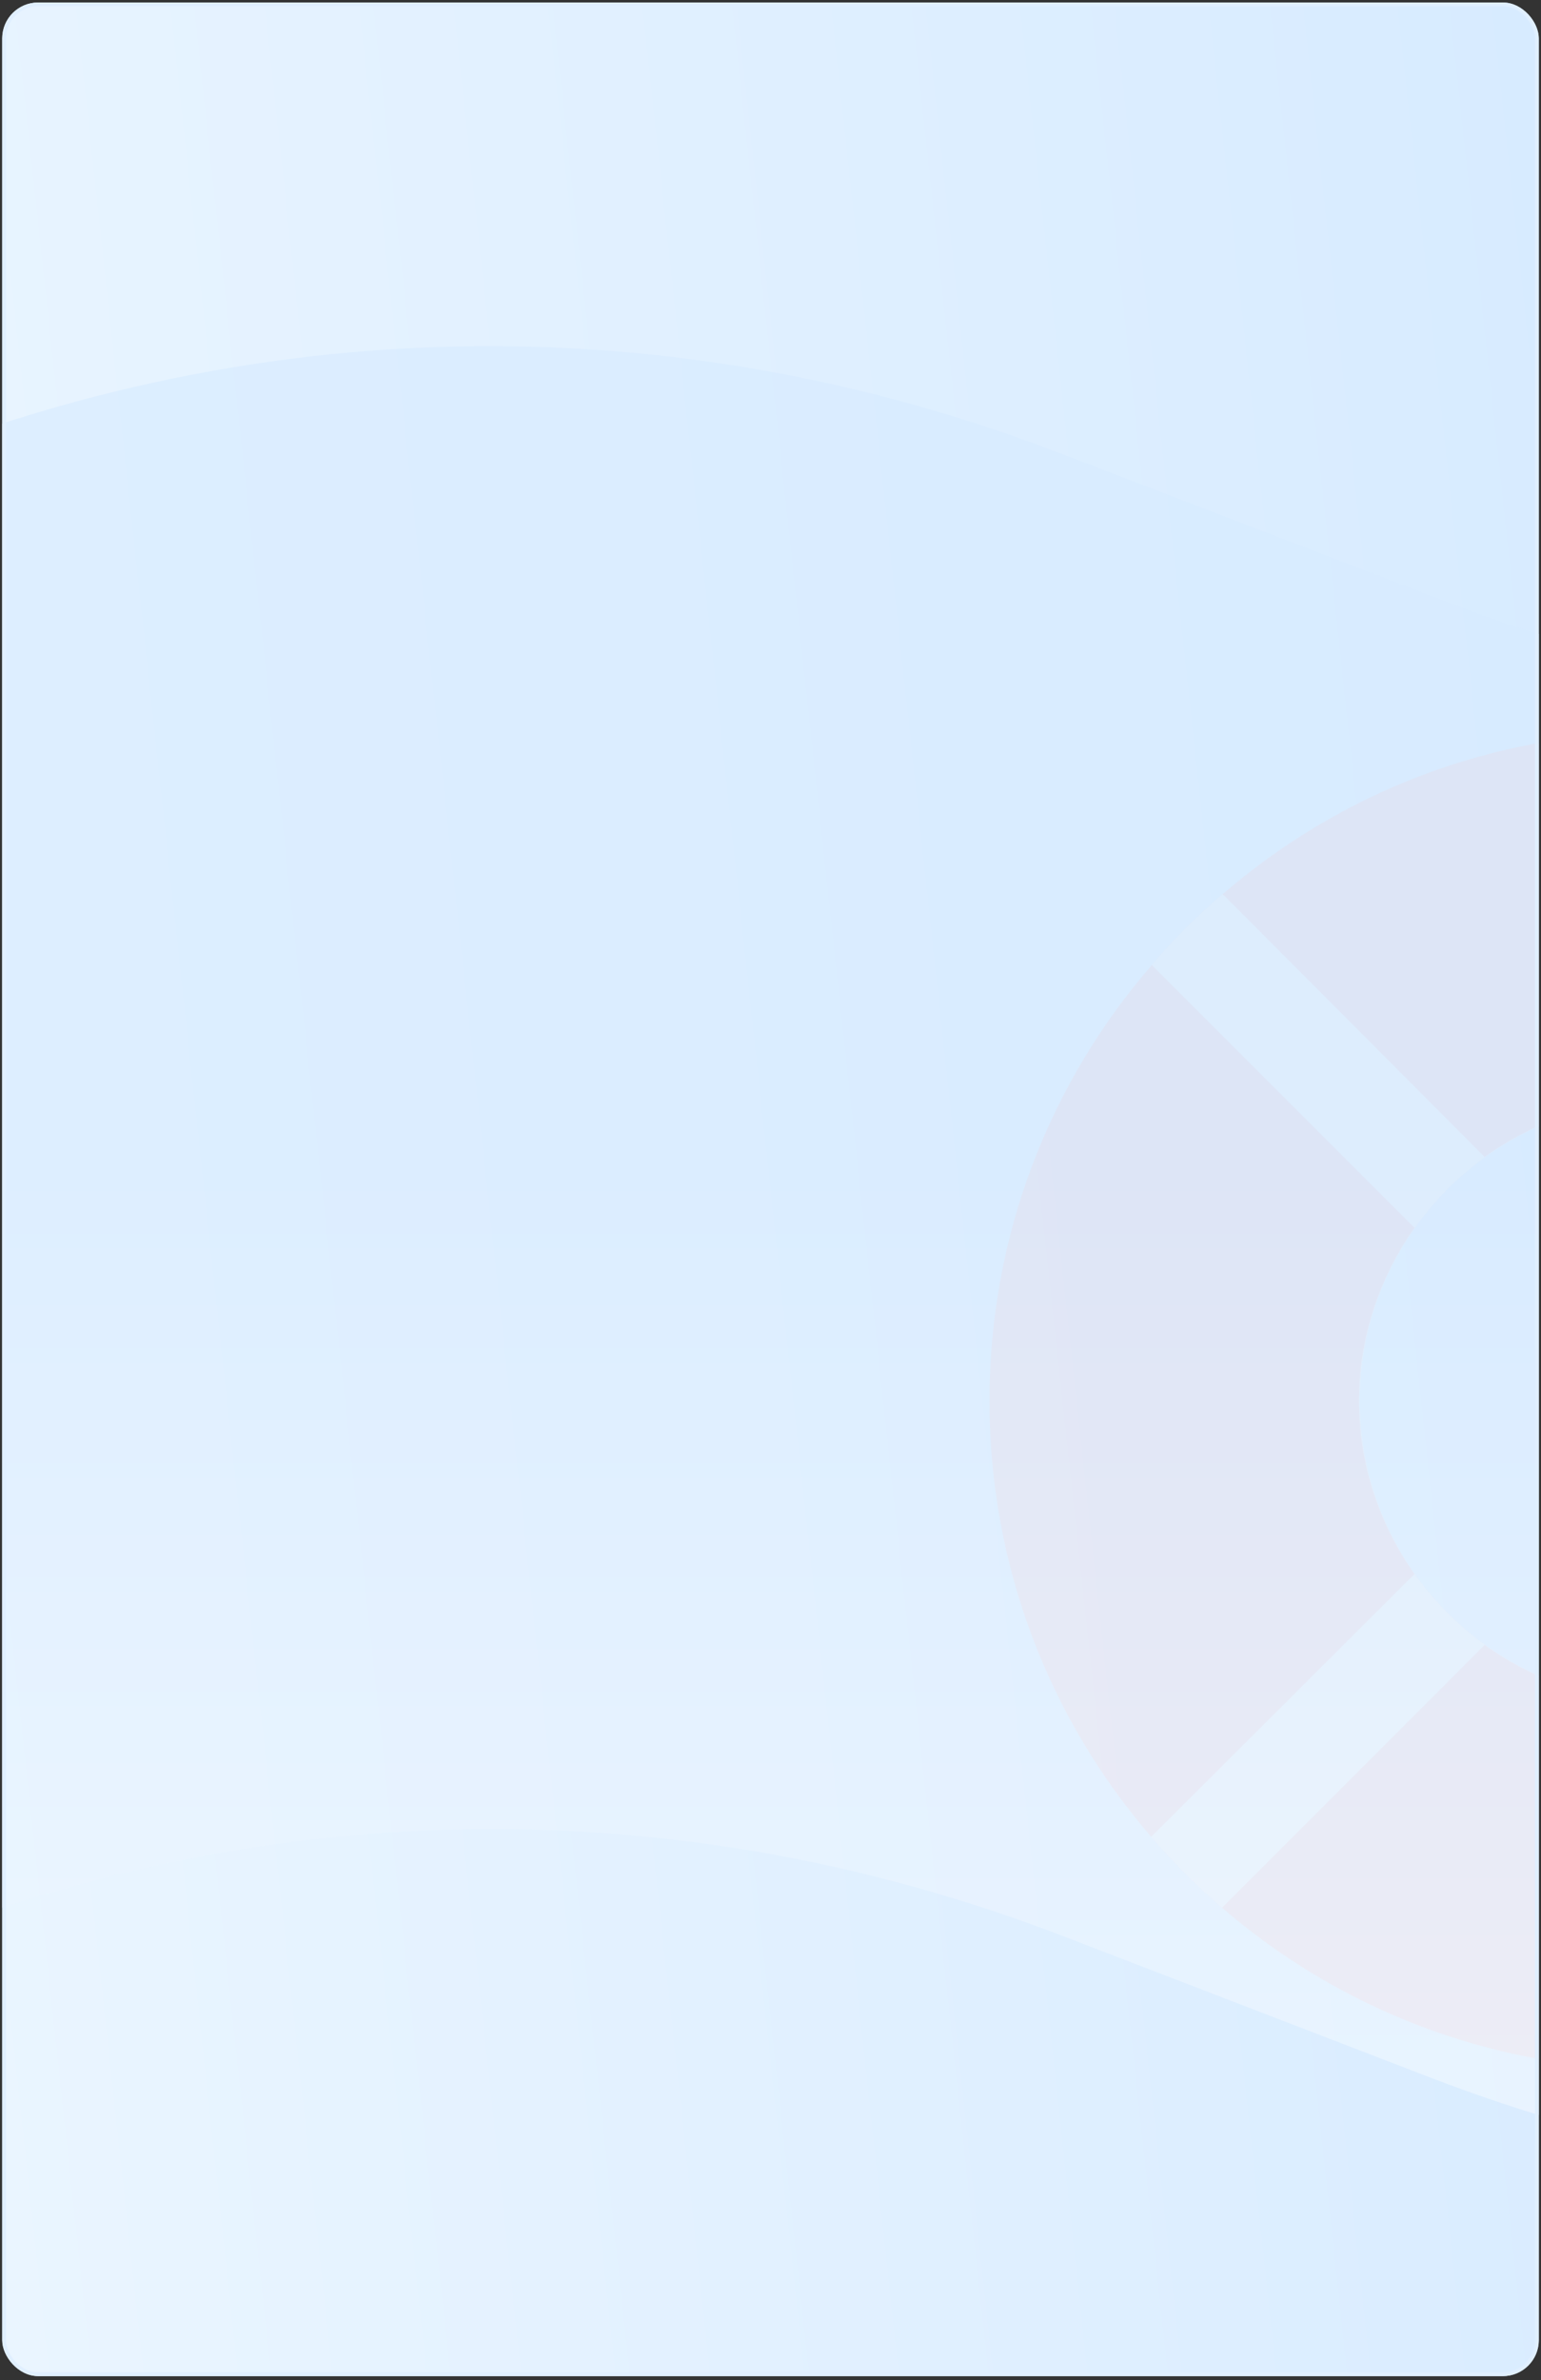 <svg width="344" height="531" viewBox="0 0 344 531" fill="none" xmlns="http://www.w3.org/2000/svg">
  <rect x="0" y="0" width="344" height="531" fill="#333333" stroke="none"/>
  <g clip-path="url(#clip0_446_19400)">
    <rect x="0.5" y="0.562" width="343" height="529.563" rx="8" fill="url(#paint0_linear_446_19400)"/>
    <g opacity="0.54">
      <path fill-rule="evenodd" clip-rule="evenodd" d="M483.117 409.819C505.641 383.715 519.215 349.705 519.215 312.563C519.215 275.42 505.641 241.559 483.117 215.455C478.343 209.638 472.973 204.417 467.305 199.643C441.35 176.97 407.34 163.396 370.048 163.396C332.906 163.396 299.045 176.97 272.941 199.494C267.273 204.268 261.903 209.638 257.129 215.306C234.456 241.41 220.882 275.42 220.882 312.563C220.882 349.705 234.456 383.715 256.98 409.819C261.903 415.488 267.123 420.708 272.792 425.631C298.896 448.155 332.906 461.729 370.048 461.729C407.34 461.729 441.35 448.155 467.305 425.482C472.973 420.858 478.194 415.488 483.117 409.819ZM421.256 356.221C431.367 344.503 437.461 329.236 437.461 312.563C437.461 295.889 431.367 280.689 421.256 268.971C419.114 266.36 416.703 264.016 414.159 261.873C402.507 251.695 387.24 245.602 370.5 245.602C353.827 245.602 338.627 251.695 326.908 261.806C324.364 263.949 321.953 266.36 319.811 268.904C309.633 280.622 303.539 295.889 303.539 312.563C303.539 329.236 309.633 344.503 319.744 356.221C321.953 358.766 324.297 361.109 326.842 363.319C338.56 373.43 353.827 379.524 370.5 379.524C387.24 379.524 402.507 373.43 414.159 363.252C416.703 361.176 419.047 358.766 421.256 356.221Z" fill="#F3CCD0"/>
      <path fill-rule="evenodd" clip-rule="evenodd" d="M483.116 409.818L424.941 351.643C432.846 340.605 437.62 327.18 437.62 312.561C437.62 297.943 432.846 284.518 424.941 273.48L483.116 215.454C478.342 209.636 472.972 204.416 467.304 199.642L409.129 257.817C398.091 250.061 384.815 245.436 370.495 245.436C355.876 245.436 342.451 250.21 331.413 258.116L272.94 199.493C267.271 204.266 261.901 209.636 257.128 215.305L315.751 273.927C307.994 284.966 303.37 298.241 303.37 312.561C303.37 326.881 307.994 340.157 315.751 351.196L256.979 409.818C261.901 415.486 267.122 420.707 272.791 425.63L331.413 367.007C342.451 374.913 355.876 379.686 370.495 379.686C384.815 379.686 398.091 375.062 409.129 367.306L467.304 425.481C472.972 420.857 478.193 415.486 483.116 409.818ZM421.256 356.221C431.367 344.503 437.461 329.236 437.461 312.563C437.461 295.889 431.367 280.689 421.256 268.971C419.114 266.36 416.703 264.016 414.158 261.873C402.507 251.695 387.24 245.602 370.5 245.602C353.827 245.602 338.627 251.695 326.908 261.806C324.364 263.949 321.953 266.36 319.811 268.904C309.633 280.622 303.539 295.889 303.539 312.563C303.539 329.236 309.633 344.503 319.744 356.221C321.953 358.766 324.297 361.109 326.841 363.319C338.56 373.43 353.827 379.524 370.5 379.524C387.24 379.524 402.507 373.43 414.158 363.252C416.703 361.176 419.047 358.766 421.256 356.221Z" fill="#F4F4F5"/>
    </g>
    <path opacity="0.65" d="M1056.5 143.739C1042.86 139.984 1029.33 135.396 1015.98 129.974L936.144 97.564C849.437 62.363 755.489 62.293 668.745 97.364L583.58 131.797C499.067 165.967 407.653 166.802 322.715 134.178L236.611 101.107C154.229 69.465 65.688 69.275 -16.788 100.562L-106.689 134.667C-191.843 166.97 -283.388 165.693 -367.893 131.022L-583.5 42.562C-579.292 56.783 -581.894 368.069 -581.894 368.069L-371.545 458.924C-284.818 496.384 -190.195 498.39 -102.418 464.628L-17.658 432.027C65.352 400.099 154.612 400.115 237.614 432.073L319.248 463.505C405.802 496.831 499.059 495.387 584.867 459.392L664.346 426.052C754.094 388.404 851.865 388.6 941.508 426.607L1011.32 456.208C1026.18 462.508 1041.27 467.77 1056.5 471.992V143.739Z" fill="url(#paint1_linear_446_19400)"/>
  </g>
  <rect x="0.924" y="0.986" width="342.152" height="528.715" rx="7.576" stroke="#E0EFFF" stroke-width="0.848"/>
  <defs>
    <linearGradient id="paint0_linear_446_19400" x1="343.5" y1="0.562" x2="-52.239" y2="43.446" gradientUnits="userSpaceOnUse">
      <stop stop-color="#D7EBFF"/>
      <stop offset="1" stop-color="#EAF5FF"/>
    </linearGradient>
    <linearGradient id="paint1_linear_446_19400" x1="236.5" y1="42.562" x2="236.5" y2="488.563" gradientUnits="userSpaceOnUse">
      <stop offset="0.479" stop-color="#D7EBFF"/>
      <stop offset="1" stop-color="#F3F9FF"/>
    </linearGradient>
    <clipPath id="clip0_446_19400">
      <rect x="0.5" y="0.562" width="343" height="529.563" rx="8" fill="white"/>
    </clipPath>
  </defs>
</svg>
